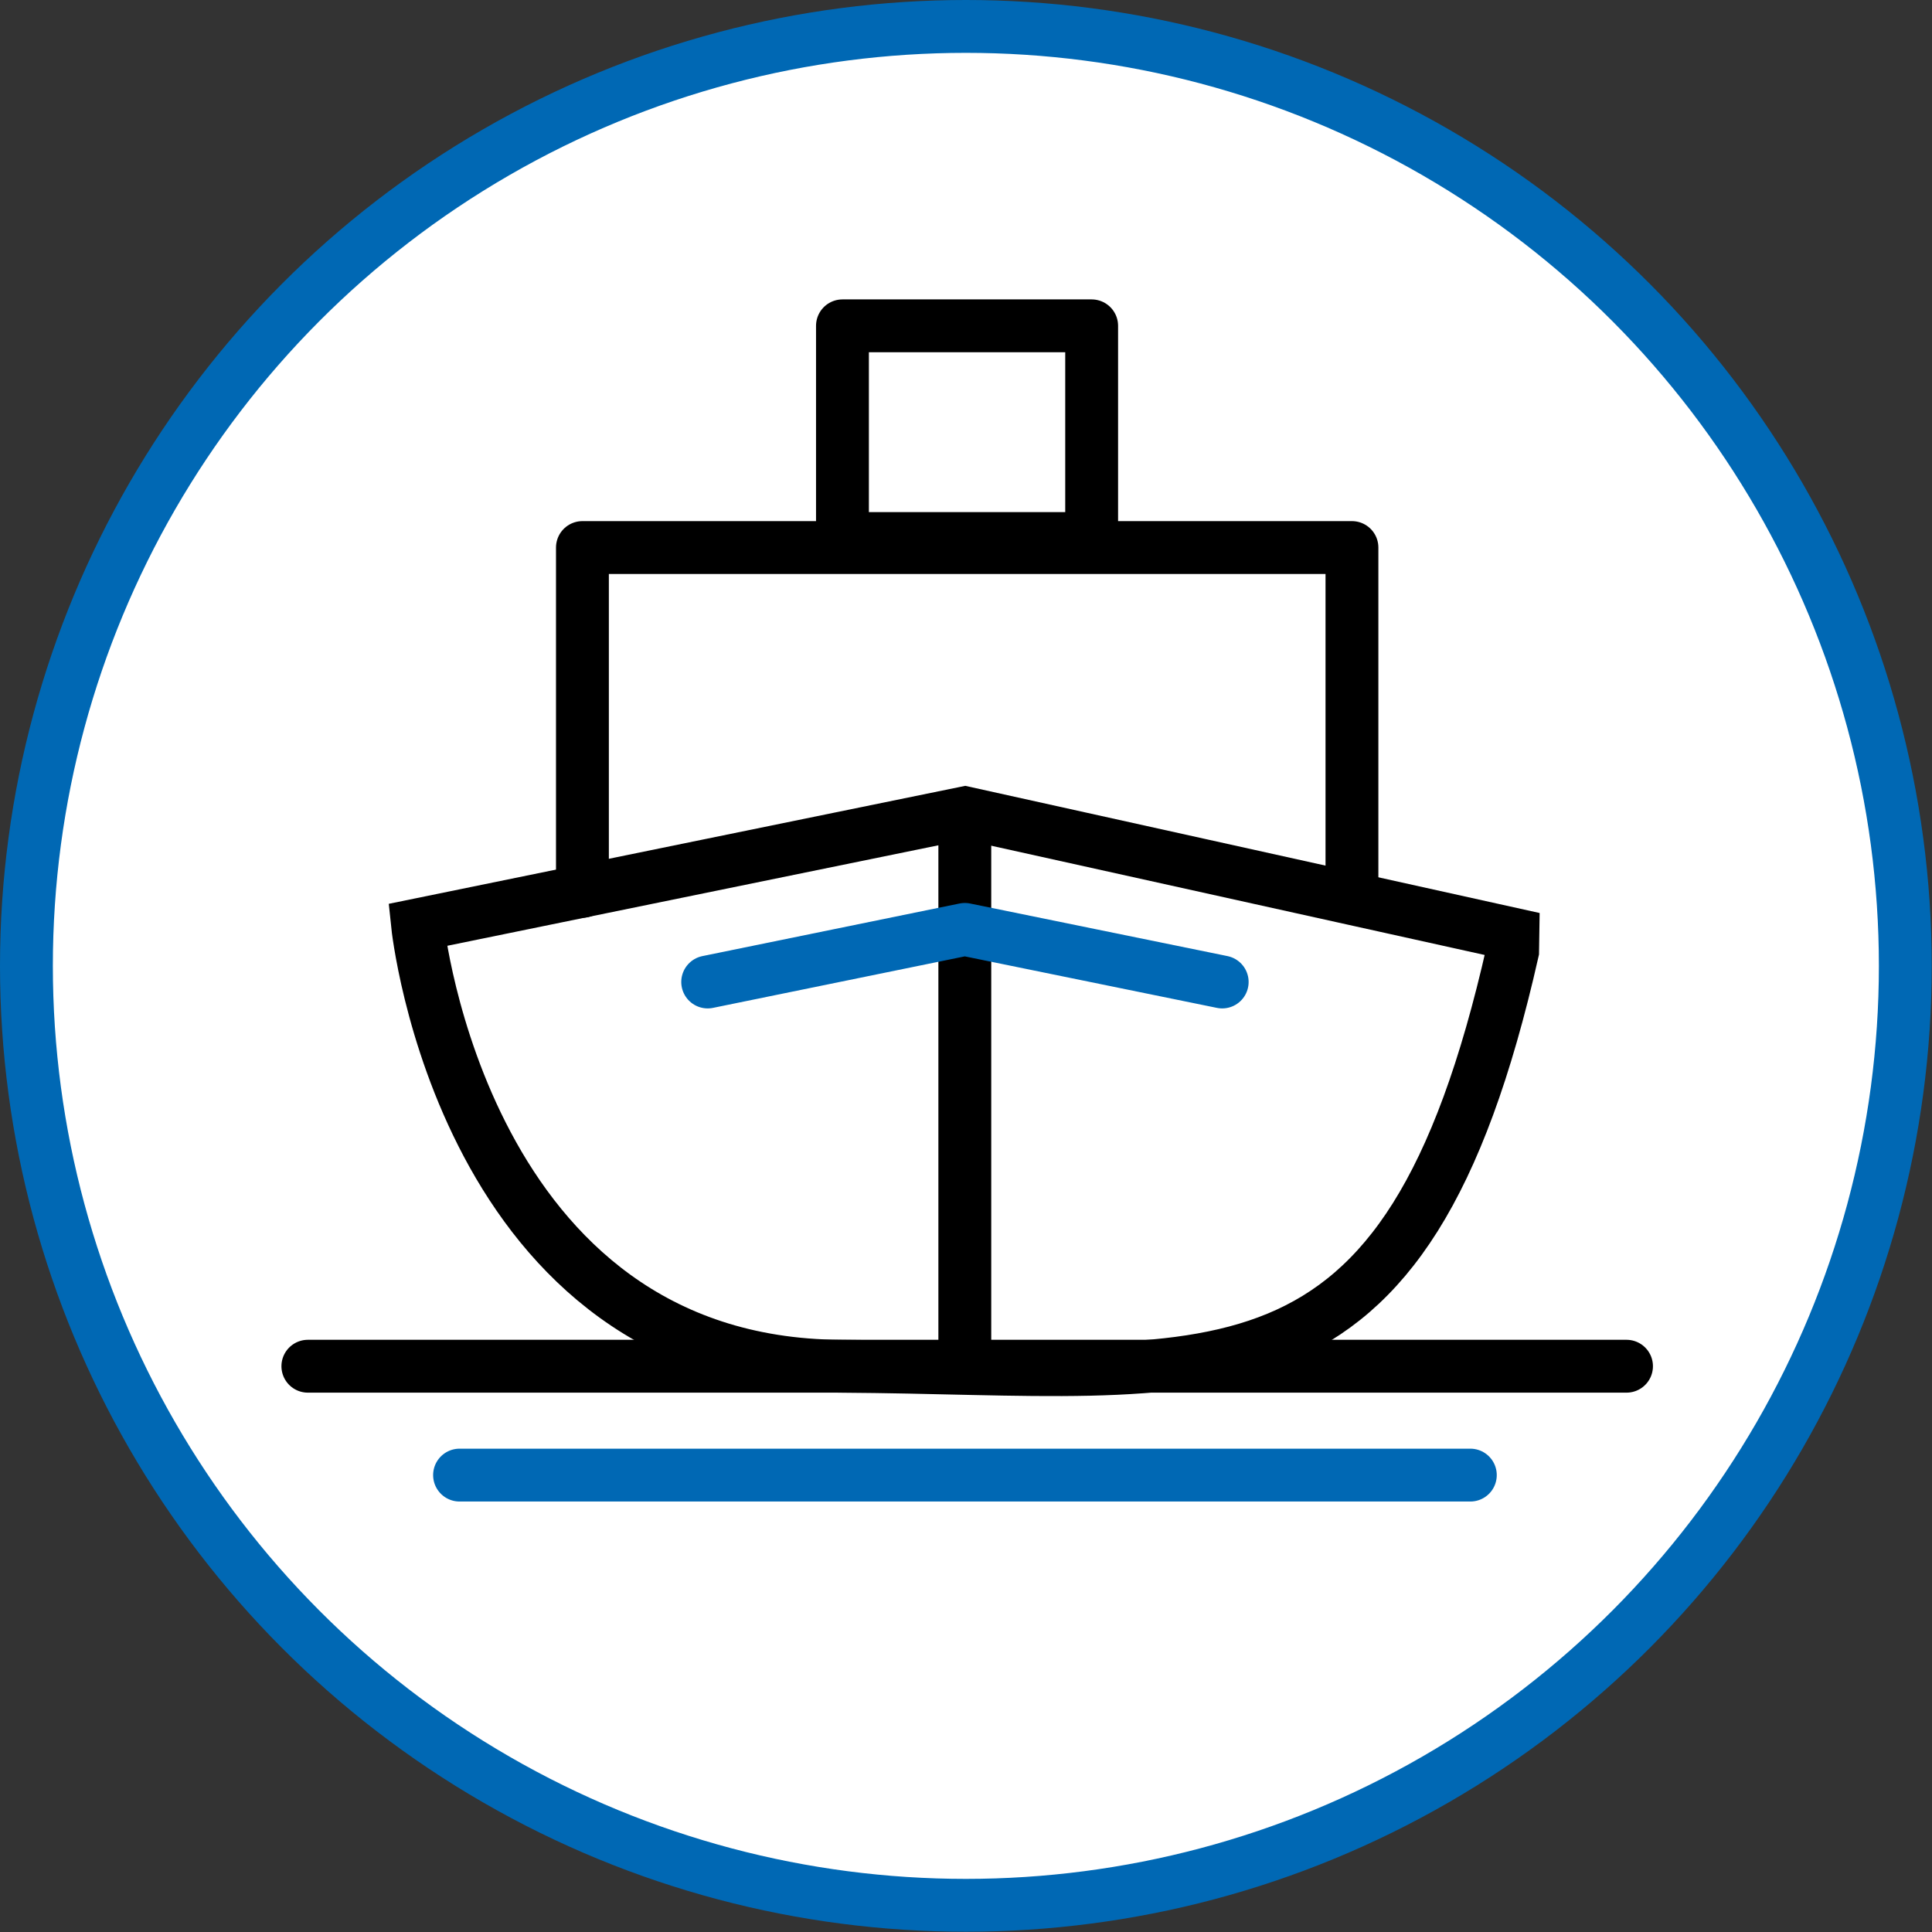 <svg id="Layer_1" data-name="Layer 1" xmlns="http://www.w3.org/2000/svg" viewBox="0 0 73.11 73.11"><rect x="0" y="0" width="73.11" height="73.11" fill="#333333" stroke="none"/><defs><style>.cls-1{fill:#fff;}.cls-1,.cls-3{stroke:#0068b4;}.cls-1,.cls-2{stroke-miterlimit:10;}.cls-1,.cls-2,.cls-3,.cls-4{stroke-width:2px;}.cls-2,.cls-3,.cls-4{fill:none;}.cls-2,.cls-4{stroke:#000;}.cls-3,.cls-4{stroke-linecap:round;stroke-linejoin:round;}</style></defs><title>edb-timeline-2021-tuas</title><circle class="cls-1" cx="36.55" cy="36.55" r="35.55"/><path class="cls-2" d="M57.24,36C53.17,54,46.08,51.79,31.8,51.7s-16-16.7-16-16.7l20.72-4.24,20.73,4.59Z"/><line class="cls-2" x1="36.51" y1="51.7" x2="36.51" y2="30.76"/><polyline class="cls-3" points="26.78 37.16 36.51 35.17 46.25 37.16"/><line class="cls-4" x1="11.65" y1="51.7" x2="61.55" y2="51.7"/><line class="cls-3" x1="17.39" y1="55.82" x2="55.64" y2="55.82"/><polyline class="cls-4" points="22.04 33.73 22.04 20.72 51.16 20.72 51.16 33.73"/><rect class="cls-4" x="31.88" y="12.33" width="9.43" height="8.05"/></svg>